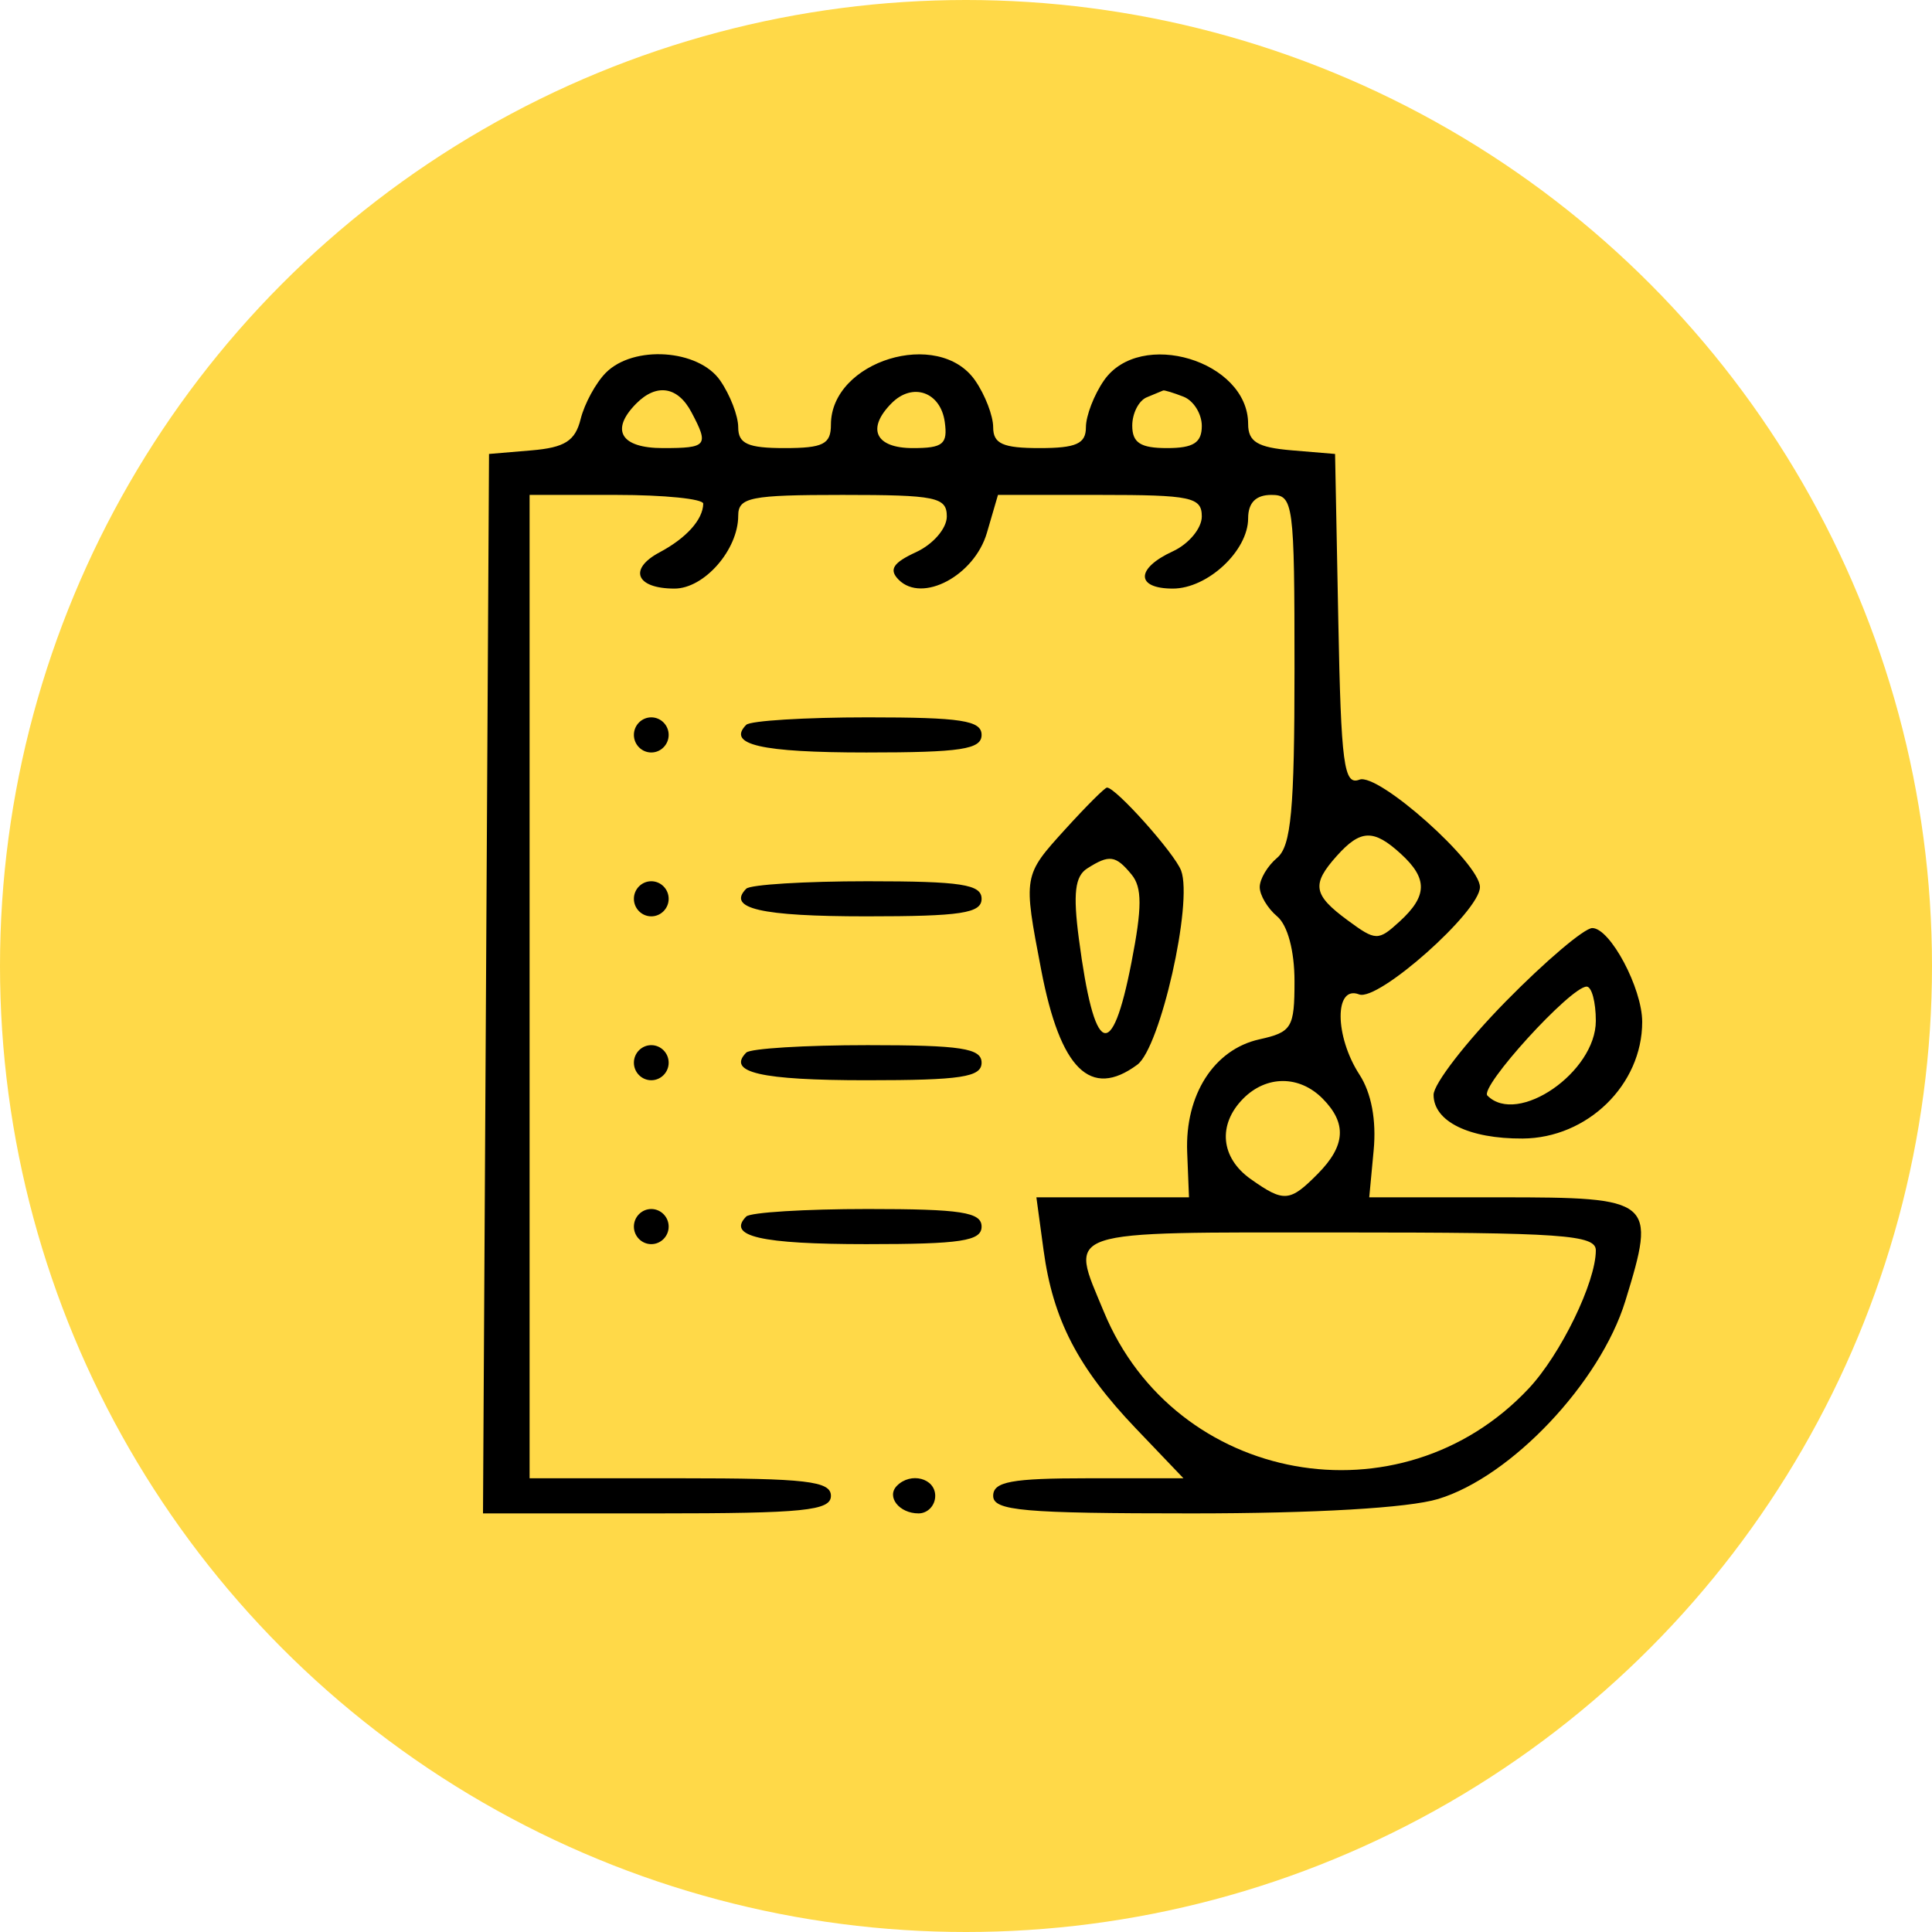 <svg width="60" height="60" viewBox="0 0 60 60" fill="none" xmlns="http://www.w3.org/2000/svg">
<circle cx="30" cy="30" r="30" fill="#FFD948"/>
<path fill-rule="evenodd" clip-rule="evenodd" d="M18.813 11.578C18.502 11.892 18.151 12.538 18.033 13.012C17.864 13.694 17.542 13.899 16.503 13.987L15.187 14.098L15.094 30.549L15 47H20.402C24.965 47 25.805 46.915 25.805 46.455C25.805 45.998 25.045 45.909 21.126 45.909H16.447V30.64V15.37H19.146C20.631 15.37 21.843 15.493 21.84 15.643C21.83 16.138 21.317 16.709 20.486 17.152C19.505 17.674 19.752 18.279 20.947 18.279C21.871 18.279 22.926 17.073 22.926 16.016C22.926 15.445 23.301 15.37 26.165 15.37C29.07 15.37 29.404 15.439 29.404 16.039C29.404 16.41 28.979 16.903 28.45 17.147C27.732 17.477 27.598 17.69 27.908 18.003C28.638 18.741 30.259 17.88 30.649 16.548L30.993 15.37H34.158C36.991 15.37 37.323 15.44 37.323 16.039C37.323 16.407 36.918 16.894 36.423 17.122C35.266 17.654 35.266 18.279 36.423 18.279C37.504 18.279 38.762 17.105 38.762 16.097C38.762 15.613 39.002 15.37 39.482 15.37C40.17 15.37 40.202 15.613 40.202 20.779C40.202 25.143 40.098 26.276 39.662 26.641C39.365 26.89 39.122 27.299 39.122 27.549C39.122 27.8 39.365 28.209 39.662 28.458C39.989 28.732 40.202 29.528 40.202 30.474C40.202 31.918 40.12 32.054 39.11 32.278C37.701 32.591 36.799 34.001 36.869 35.781L36.925 37.184H34.555H32.186L32.409 38.826C32.701 40.983 33.476 42.478 35.277 44.364L36.753 45.909H33.798C31.412 45.909 30.844 46.014 30.844 46.455C30.844 46.918 31.769 47 37.011 47C40.845 47 43.739 46.831 44.66 46.553C46.927 45.869 49.694 42.944 50.476 40.404C51.444 37.257 51.357 37.184 46.593 37.184H42.523L42.66 35.725C42.749 34.792 42.59 33.944 42.22 33.374C41.445 32.179 41.437 30.583 42.208 30.882C42.8 31.112 45.961 28.305 45.961 27.549C45.961 26.805 42.801 23.987 42.218 24.213C41.735 24.4 41.648 23.75 41.562 19.263L41.462 14.098L40.112 13.985C39.055 13.896 38.762 13.719 38.762 13.167C38.762 11.205 35.409 10.193 34.284 11.816C33.976 12.26 33.724 12.914 33.724 13.27C33.724 13.781 33.423 13.916 32.284 13.916C31.144 13.916 30.844 13.781 30.844 13.27C30.844 12.914 30.592 12.26 30.284 11.816C29.151 10.182 25.805 11.208 25.805 13.189C25.805 13.795 25.565 13.916 24.365 13.916C23.226 13.916 22.926 13.781 22.926 13.27C22.926 12.914 22.673 12.26 22.365 11.816C21.692 10.845 19.673 10.71 18.813 11.578ZM21.473 12.801C22.024 13.84 21.963 13.916 20.586 13.916C19.279 13.916 18.944 13.357 19.758 12.534C20.389 11.897 21.049 12 21.473 12.801ZM29.34 13.101C29.437 13.793 29.288 13.916 28.35 13.916C27.188 13.916 26.902 13.317 27.687 12.524C28.339 11.865 29.208 12.169 29.34 13.101ZM36.753 12.319C37.066 12.44 37.323 12.849 37.323 13.228C37.323 13.75 37.062 13.916 36.243 13.916C35.419 13.916 35.163 13.751 35.163 13.219C35.163 12.836 35.366 12.44 35.613 12.339C35.861 12.238 36.09 12.142 36.123 12.127C36.157 12.111 36.44 12.197 36.753 12.319ZM19.686 22.823C19.686 23.123 19.929 23.369 20.226 23.369C20.523 23.369 20.766 23.123 20.766 22.823C20.766 22.523 20.523 22.278 20.226 22.278C19.929 22.278 19.686 22.523 19.686 22.823ZM23.175 22.51C22.567 23.124 23.629 23.369 26.906 23.369C29.847 23.369 30.484 23.271 30.484 22.823C30.484 22.375 29.851 22.278 26.945 22.278C24.998 22.278 23.302 22.383 23.175 22.51ZM33.091 25.744C31.772 27.196 31.773 27.188 32.336 30.125C32.928 33.212 33.867 34.138 35.319 33.066C36.034 32.538 37.052 28.032 36.681 27.038C36.482 26.505 34.655 24.459 34.379 24.459C34.312 24.459 33.733 25.037 33.091 25.744ZM43.503 26.515C44.345 27.284 44.335 27.824 43.465 28.619C42.801 29.226 42.726 29.224 41.857 28.584C40.777 27.79 40.722 27.466 41.518 26.578C42.254 25.757 42.66 25.744 43.503 26.515ZM35.142 27.16C35.472 27.561 35.471 28.184 35.139 29.887C34.525 33.043 33.984 32.8 33.505 29.152C33.321 27.75 33.384 27.214 33.762 26.972C34.45 26.532 34.648 26.559 35.142 27.16ZM19.686 27.913C19.686 28.213 19.929 28.458 20.226 28.458C20.523 28.458 20.766 28.213 20.766 27.913C20.766 27.613 20.523 27.368 20.226 27.368C19.929 27.368 19.686 27.613 19.686 27.913ZM23.175 27.6C22.567 28.214 23.629 28.458 26.906 28.458C29.847 28.458 30.484 28.361 30.484 27.913C30.484 27.465 29.851 27.368 26.945 27.368C24.998 27.368 23.302 27.472 23.175 27.6ZM46.76 31.104C45.529 32.359 44.521 33.662 44.521 34C44.521 34.827 45.622 35.368 47.287 35.358C49.3 35.346 51 33.688 51 31.736C51 30.691 50.006 28.822 49.45 28.822C49.203 28.822 47.992 29.849 46.76 31.104ZM49.56 31.704C49.56 33.296 47.13 34.971 46.193 34.025C45.934 33.763 48.778 30.64 49.275 30.64C49.432 30.64 49.56 31.119 49.56 31.704ZM19.686 33.003C19.686 33.303 19.929 33.548 20.226 33.548C20.523 33.548 20.766 33.303 20.766 33.003C20.766 32.703 20.523 32.458 20.226 32.458C19.929 32.458 19.686 32.703 19.686 33.003ZM23.175 32.69C22.567 33.304 23.629 33.548 26.906 33.548C29.847 33.548 30.484 33.451 30.484 33.003C30.484 32.555 29.851 32.458 26.945 32.458C24.998 32.458 23.302 32.562 23.175 32.69ZM41.076 34.119C41.834 34.885 41.789 35.581 40.922 36.457C40.055 37.332 39.872 37.346 38.843 36.618C37.906 35.955 37.81 34.926 38.608 34.119C39.33 33.39 40.354 33.39 41.076 34.119ZM19.686 38.093C19.686 38.393 19.929 38.638 20.226 38.638C20.523 38.638 20.766 38.393 20.766 38.093C20.766 37.793 20.523 37.547 20.226 37.547C19.929 37.547 19.686 37.793 19.686 38.093ZM23.175 37.78C22.567 38.394 23.629 38.638 26.906 38.638C29.847 38.638 30.484 38.541 30.484 38.093C30.484 37.645 29.851 37.547 26.945 37.547C24.998 37.547 23.302 37.652 23.175 37.78ZM49.56 38.831C49.56 39.82 48.469 42.064 47.472 43.125C43.494 47.359 36.496 46.093 34.282 40.74C33.212 38.151 32.843 38.275 41.642 38.275C48.514 38.275 49.56 38.348 49.56 38.831ZM27.855 46.142C27.519 46.481 27.924 47 28.526 47C28.811 47 29.044 46.755 29.044 46.455C29.044 45.907 28.285 45.707 27.855 46.142Z" fill="black"/>
</svg>
